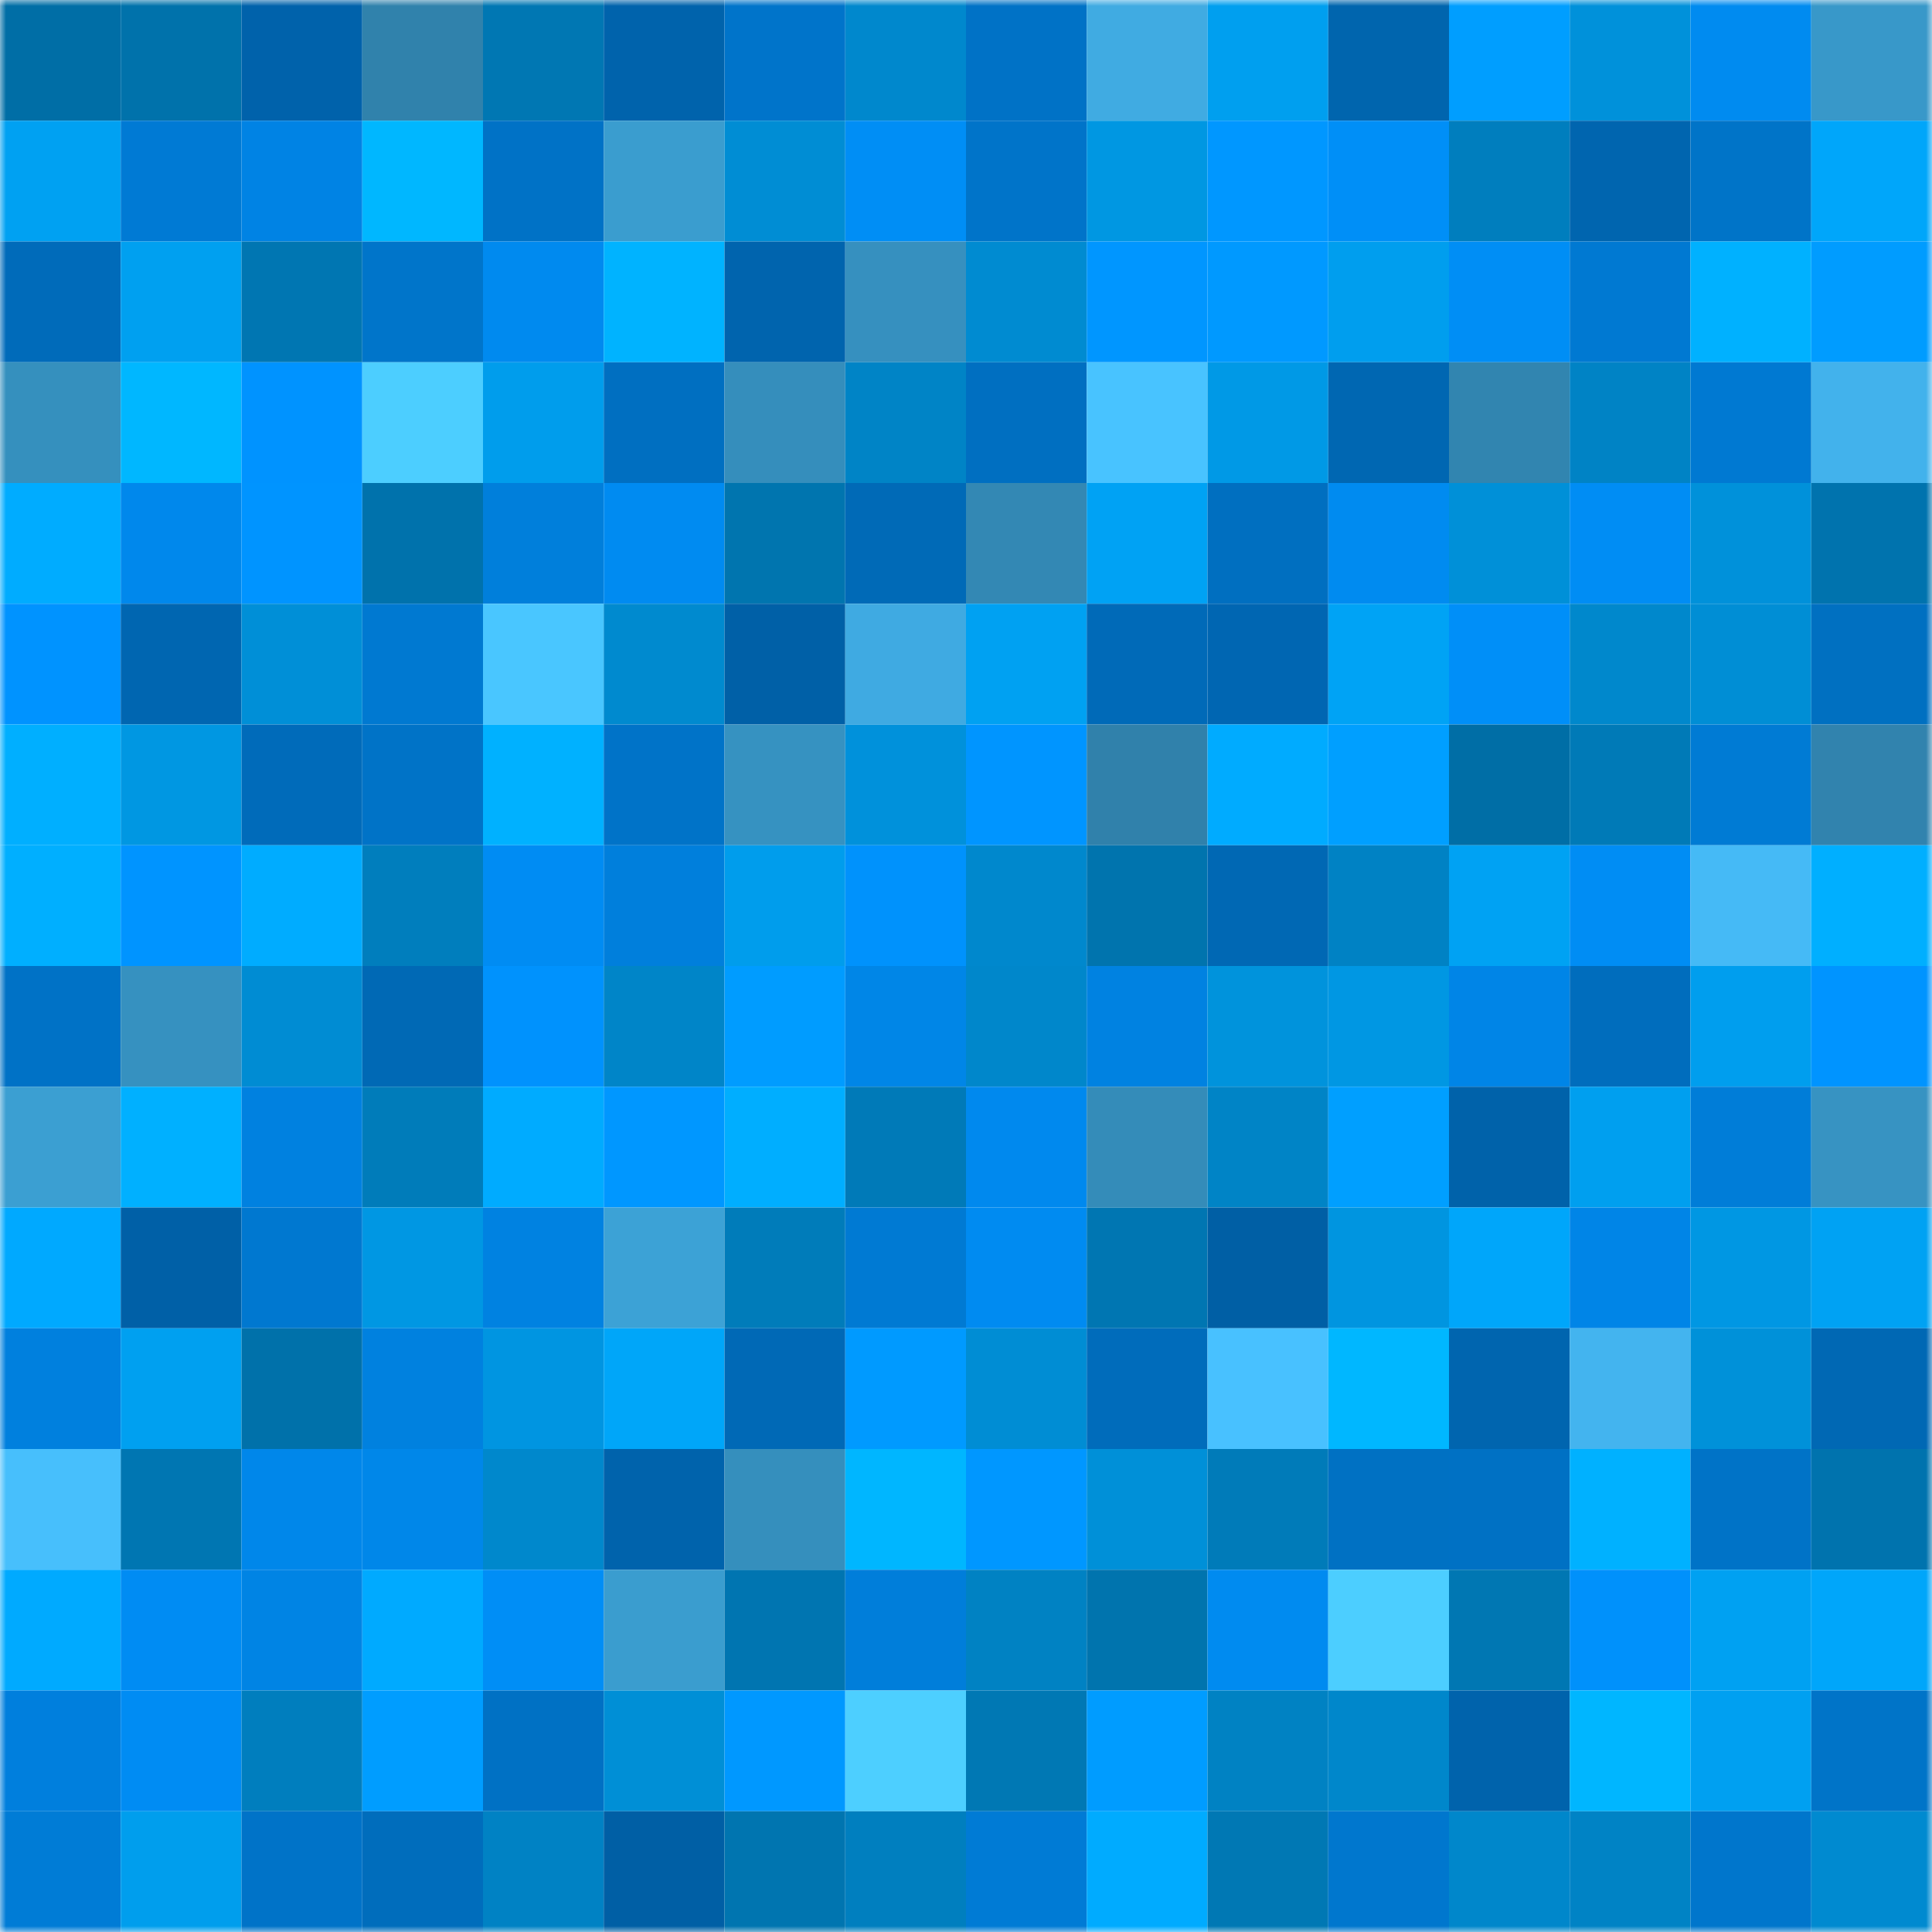 <svg viewBox="0 0 160 160" fill="none" role="img" xmlns="http://www.w3.org/2000/svg" width="240" height="240" name="ens%2C%F0%9F%AA%B3%F0%9F%AA%B3%F0%9F%AA%B3%F0%9F%AA%B3%F0%9F%AA%B3%F0%9F%AA%B3%F0%9F%AA%B3%F0%9F%AA%B3%F0%9F%AA%B3%F0%9F%AA%B3%F0%9F%AA%B3%F0%9F%AA%B3%F0%9F%AA%B3%F0%9F%AA%B3%F0%9F%AA%B3%F0%9F%AA%B3%F0%9F%AA%B3%F0%9F%AA%B3%F0%9F%AA%B3%F0%9F%AA%B3%F0%9F%AA%B3%F0%9F%AA%B3%F0%9F%AA%B3%F0%9F%AA%B3%F0%9F%AA%B3%F0%9F%AA%B3%F0%9F%AA%B3%F0%9F%AA%B3%F0%9F%AA%B3%F0%9F%AA%B3%F0%9F%AA%B3%F0%9F%AA%B3%F0%9F%AA%B3%F0%9F%AA%B3%F0%9F%AA%B3%F0%9F%AA%B3%F0%9F%AA%B3%F0%9F%AA%B3%F0%9F%AA%B3%F0%9F%AA%B3%F0%9F%AA%B3%F0%9F%AA%B3%F0%9F%AA%B3%F0%9F%AA%B3%F0%9F%AA%B3%F0%9F%AA%B3%F0%9F%AA%B3%F0%9F%AA%B3%F0%9F%AA%B3%F0%9F%AA%B3%F0%9F%AA%B3%F0%9F%AA%B3%F0%9F%AA%B3%F0%9F%AA%B3%F0%9F%AA%B3%F0%9F%AA%B3%F0%9F%AA%B3%F0%9F%AA%B3%F0%9F%AA%B3%F0%9F%AA%B3%F0%9F%AA%B3%F0%9F%AA%B3.eth"><title>ens,🪳🪳🪳🪳🪳🪳🪳🪳🪳🪳🪳🪳🪳🪳🪳🪳🪳🪳🪳🪳🪳🪳🪳🪳🪳🪳🪳🪳🪳🪳🪳🪳🪳🪳🪳🪳🪳🪳🪳🪳🪳🪳🪳🪳🪳🪳🪳🪳🪳🪳🪳🪳🪳🪳🪳🪳🪳🪳🪳🪳🪳🪳.eth</title><mask id="747229117" mask-type="alpha" maskUnits="userSpaceOnUse" x="0" y="0" width="160" height="160"><rect width="160" height="160" fill="#FFFFFF"></rect></mask><g mask="url(#747229117)"><rect x="0" y="0" width="10" height="10" fill="#006ea6"></rect><rect x="10" y="0" width="10" height="10" fill="#0072ab"></rect><rect x="20" y="0" width="10" height="10" fill="#0062ab"></rect><rect x="30" y="0" width="10" height="10" fill="#3082ac"></rect><rect x="40" y="0" width="10" height="10" fill="#0077b3"></rect><rect x="50" y="0" width="10" height="10" fill="#0063ac"></rect><rect x="60" y="0" width="10" height="10" fill="#0074ca"></rect><rect x="70" y="0" width="10" height="10" fill="#0088cd"></rect><rect x="80" y="0" width="10" height="10" fill="#0072c6"></rect><rect x="90" y="0" width="10" height="10" fill="#40abe2"></rect><rect x="100" y="0" width="10" height="10" fill="#009fef"></rect><rect x="110" y="0" width="10" height="10" fill="#0065ae"></rect><rect x="120" y="0" width="10" height="10" fill="#009eff"></rect><rect x="130" y="0" width="10" height="10" fill="#0091da"></rect><rect x="140" y="0" width="10" height="10" fill="#008bf0"></rect><rect x="150" y="0" width="10" height="10" fill="#3898c9"></rect><rect x="0" y="10" width="10" height="10" fill="#00a1f2"></rect><rect x="10" y="10" width="10" height="10" fill="#007ad4"></rect><rect x="20" y="10" width="10" height="10" fill="#0083e4"></rect><rect x="30" y="10" width="10" height="10" fill="#00b7ff"></rect><rect x="40" y="10" width="10" height="10" fill="#0072c6"></rect><rect x="50" y="10" width="10" height="10" fill="#3a9dcf"></rect><rect x="60" y="10" width="10" height="10" fill="#008dd4"></rect><rect x="70" y="10" width="10" height="10" fill="#008ef5"></rect><rect x="80" y="10" width="10" height="10" fill="#0074c9"></rect><rect x="90" y="10" width="10" height="10" fill="#0097e2"></rect><rect x="100" y="10" width="10" height="10" fill="#0097ff"></rect><rect x="110" y="10" width="10" height="10" fill="#008ff7"></rect><rect x="120" y="10" width="10" height="10" fill="#007ebe"></rect><rect x="130" y="10" width="10" height="10" fill="#0065af"></rect><rect x="140" y="10" width="10" height="10" fill="#0074c8"></rect><rect x="150" y="10" width="10" height="10" fill="#00a6fa"></rect><rect x="0" y="20" width="10" height="10" fill="#006bba"></rect><rect x="10" y="20" width="10" height="10" fill="#00a0f0"></rect><rect x="20" y="20" width="10" height="10" fill="#0076b2"></rect><rect x="30" y="20" width="10" height="10" fill="#0075ca"></rect><rect x="40" y="20" width="10" height="10" fill="#008aef"></rect><rect x="50" y="20" width="10" height="10" fill="#00b3ff"></rect><rect x="60" y="20" width="10" height="10" fill="#0064ae"></rect><rect x="70" y="20" width="10" height="10" fill="#3690bf"></rect><rect x="80" y="20" width="10" height="10" fill="#008bd1"></rect><rect x="90" y="20" width="10" height="10" fill="#0096ff"></rect><rect x="100" y="20" width="10" height="10" fill="#0099ff"></rect><rect x="110" y="20" width="10" height="10" fill="#009eee"></rect><rect x="120" y="20" width="10" height="10" fill="#008ef5"></rect><rect x="130" y="20" width="10" height="10" fill="#0079d2"></rect><rect x="140" y="20" width="10" height="10" fill="#00b1ff"></rect><rect x="150" y="20" width="10" height="10" fill="#009cff"></rect><rect x="0" y="30" width="10" height="10" fill="#3590be"></rect><rect x="10" y="30" width="10" height="10" fill="#00b7ff"></rect><rect x="20" y="30" width="10" height="10" fill="#0093ff"></rect><rect x="30" y="30" width="10" height="10" fill="#4cceff"></rect><rect x="40" y="30" width="10" height="10" fill="#009dec"></rect><rect x="50" y="30" width="10" height="10" fill="#006fc1"></rect><rect x="60" y="30" width="10" height="10" fill="#358ebc"></rect><rect x="70" y="30" width="10" height="10" fill="#0084c6"></rect><rect x="80" y="30" width="10" height="10" fill="#006fc1"></rect><rect x="90" y="30" width="10" height="10" fill="#48c3ff"></rect><rect x="100" y="30" width="10" height="10" fill="#0099e6"></rect><rect x="110" y="30" width="10" height="10" fill="#0067b2"></rect><rect x="120" y="30" width="10" height="10" fill="#3185b0"></rect><rect x="130" y="30" width="10" height="10" fill="#0083c5"></rect><rect x="140" y="30" width="10" height="10" fill="#0079d2"></rect><rect x="150" y="30" width="10" height="10" fill="#42b2ec"></rect><rect x="0" y="40" width="10" height="10" fill="#00acff"></rect><rect x="10" y="40" width="10" height="10" fill="#0088ec"></rect><rect x="20" y="40" width="10" height="10" fill="#0094ff"></rect><rect x="30" y="40" width="10" height="10" fill="#0072ac"></rect><rect x="40" y="40" width="10" height="10" fill="#007fdb"></rect><rect x="50" y="40" width="10" height="10" fill="#008bf1"></rect><rect x="60" y="40" width="10" height="10" fill="#0075af"></rect><rect x="70" y="40" width="10" height="10" fill="#006ab7"></rect><rect x="80" y="40" width="10" height="10" fill="#3388b4"></rect><rect x="90" y="40" width="10" height="10" fill="#00a2f4"></rect><rect x="100" y="40" width="10" height="10" fill="#006fc0"></rect><rect x="110" y="40" width="10" height="10" fill="#008bf0"></rect><rect x="120" y="40" width="10" height="10" fill="#0090d8"></rect><rect x="130" y="40" width="10" height="10" fill="#008df4"></rect><rect x="140" y="40" width="10" height="10" fill="#0091da"></rect><rect x="150" y="40" width="10" height="10" fill="#0073ae"></rect><rect x="0" y="50" width="10" height="10" fill="#0093ff"></rect><rect x="10" y="50" width="10" height="10" fill="#0066b1"></rect><rect x="20" y="50" width="10" height="10" fill="#008fd7"></rect><rect x="30" y="50" width="10" height="10" fill="#0079d1"></rect><rect x="40" y="50" width="10" height="10" fill="#49c6ff"></rect><rect x="50" y="50" width="10" height="10" fill="#008acf"></rect><rect x="60" y="50" width="10" height="10" fill="#0060a7"></rect><rect x="70" y="50" width="10" height="10" fill="#3faae2"></rect><rect x="80" y="50" width="10" height="10" fill="#00a1f2"></rect><rect x="90" y="50" width="10" height="10" fill="#006ab8"></rect><rect x="100" y="50" width="10" height="10" fill="#0066b2"></rect><rect x="110" y="50" width="10" height="10" fill="#00a3f5"></rect><rect x="120" y="50" width="10" height="10" fill="#008ff8"></rect><rect x="130" y="50" width="10" height="10" fill="#0088cc"></rect><rect x="140" y="50" width="10" height="10" fill="#008ed5"></rect><rect x="150" y="50" width="10" height="10" fill="#0070c1"></rect><rect x="0" y="60" width="10" height="10" fill="#00afff"></rect><rect x="10" y="60" width="10" height="10" fill="#0097e2"></rect><rect x="20" y="60" width="10" height="10" fill="#006bba"></rect><rect x="30" y="60" width="10" height="10" fill="#0073c7"></rect><rect x="40" y="60" width="10" height="10" fill="#00b1ff"></rect><rect x="50" y="60" width="10" height="10" fill="#0073c8"></rect><rect x="60" y="60" width="10" height="10" fill="#3692c1"></rect><rect x="70" y="60" width="10" height="10" fill="#0091db"></rect><rect x="80" y="60" width="10" height="10" fill="#0095ff"></rect><rect x="90" y="60" width="10" height="10" fill="#3081ab"></rect><rect x="100" y="60" width="10" height="10" fill="#00abff"></rect><rect x="110" y="60" width="10" height="10" fill="#009fff"></rect><rect x="120" y="60" width="10" height="10" fill="#006ea6"></rect><rect x="130" y="60" width="10" height="10" fill="#007ab7"></rect><rect x="140" y="60" width="10" height="10" fill="#007bd4"></rect><rect x="150" y="60" width="10" height="10" fill="#3183ae"></rect><rect x="0" y="70" width="10" height="10" fill="#00afff"></rect><rect x="10" y="70" width="10" height="10" fill="#0094ff"></rect><rect x="20" y="70" width="10" height="10" fill="#00acff"></rect><rect x="30" y="70" width="10" height="10" fill="#007ebd"></rect><rect x="40" y="70" width="10" height="10" fill="#008cf3"></rect><rect x="50" y="70" width="10" height="10" fill="#007fdc"></rect><rect x="60" y="70" width="10" height="10" fill="#009dec"></rect><rect x="70" y="70" width="10" height="10" fill="#0092fc"></rect><rect x="80" y="70" width="10" height="10" fill="#0088cd"></rect><rect x="90" y="70" width="10" height="10" fill="#0074ae"></rect><rect x="100" y="70" width="10" height="10" fill="#0068b4"></rect><rect x="110" y="70" width="10" height="10" fill="#0082c4"></rect><rect x="120" y="70" width="10" height="10" fill="#00a2f3"></rect><rect x="130" y="70" width="10" height="10" fill="#008df4"></rect><rect x="140" y="70" width="10" height="10" fill="#45baf6"></rect><rect x="150" y="70" width="10" height="10" fill="#00afff"></rect><rect x="0" y="80" width="10" height="10" fill="#0072c6"></rect><rect x="10" y="80" width="10" height="10" fill="#3691c0"></rect><rect x="20" y="80" width="10" height="10" fill="#008cd3"></rect><rect x="30" y="80" width="10" height="10" fill="#0069b5"></rect><rect x="40" y="80" width="10" height="10" fill="#0092fd"></rect><rect x="50" y="80" width="10" height="10" fill="#0085c8"></rect><rect x="60" y="80" width="10" height="10" fill="#009cff"></rect><rect x="70" y="80" width="10" height="10" fill="#0086e7"></rect><rect x="80" y="80" width="10" height="10" fill="#0087cb"></rect><rect x="90" y="80" width="10" height="10" fill="#0082e1"></rect><rect x="100" y="80" width="10" height="10" fill="#0093dc"></rect><rect x="110" y="80" width="10" height="10" fill="#0097e3"></rect><rect x="120" y="80" width="10" height="10" fill="#0085e7"></rect><rect x="130" y="80" width="10" height="10" fill="#006dbd"></rect><rect x="140" y="80" width="10" height="10" fill="#009eee"></rect><rect x="150" y="80" width="10" height="10" fill="#0094ff"></rect><rect x="0" y="90" width="10" height="10" fill="#3b9fd2"></rect><rect x="10" y="90" width="10" height="10" fill="#00b0ff"></rect><rect x="20" y="90" width="10" height="10" fill="#0081e0"></rect><rect x="30" y="90" width="10" height="10" fill="#007cba"></rect><rect x="40" y="90" width="10" height="10" fill="#00abff"></rect><rect x="50" y="90" width="10" height="10" fill="#0097ff"></rect><rect x="60" y="90" width="10" height="10" fill="#00aeff"></rect><rect x="70" y="90" width="10" height="10" fill="#007ab8"></rect><rect x="80" y="90" width="10" height="10" fill="#0089ee"></rect><rect x="90" y="90" width="10" height="10" fill="#348cb9"></rect><rect x="100" y="90" width="10" height="10" fill="#0084c6"></rect><rect x="110" y="90" width="10" height="10" fill="#009fff"></rect><rect x="120" y="90" width="10" height="10" fill="#0062aa"></rect><rect x="130" y="90" width="10" height="10" fill="#009fef"></rect><rect x="140" y="90" width="10" height="10" fill="#007dd8"></rect><rect x="150" y="90" width="10" height="10" fill="#3793c2"></rect><rect x="0" y="100" width="10" height="10" fill="#00a9ff"></rect><rect x="10" y="100" width="10" height="10" fill="#0060a7"></rect><rect x="20" y="100" width="10" height="10" fill="#0078d0"></rect><rect x="30" y="100" width="10" height="10" fill="#0097e3"></rect><rect x="40" y="100" width="10" height="10" fill="#0082e1"></rect><rect x="50" y="100" width="10" height="10" fill="#3ca2d6"></rect><rect x="60" y="100" width="10" height="10" fill="#007cba"></rect><rect x="70" y="100" width="10" height="10" fill="#007ad3"></rect><rect x="80" y="100" width="10" height="10" fill="#008bf1"></rect><rect x="90" y="100" width="10" height="10" fill="#0076b2"></rect><rect x="100" y="100" width="10" height="10" fill="#005fa5"></rect><rect x="110" y="100" width="10" height="10" fill="#0095e0"></rect><rect x="120" y="100" width="10" height="10" fill="#00a6fa"></rect><rect x="130" y="100" width="10" height="10" fill="#0085e7"></rect><rect x="140" y="100" width="10" height="10" fill="#0097e3"></rect><rect x="150" y="100" width="10" height="10" fill="#00a2f3"></rect><rect x="0" y="110" width="10" height="10" fill="#0080de"></rect><rect x="10" y="110" width="10" height="10" fill="#00a0f0"></rect><rect x="20" y="110" width="10" height="10" fill="#0071aa"></rect><rect x="30" y="110" width="10" height="10" fill="#0081df"></rect><rect x="40" y="110" width="10" height="10" fill="#0095e1"></rect><rect x="50" y="110" width="10" height="10" fill="#00a6f9"></rect><rect x="60" y="110" width="10" height="10" fill="#0069b6"></rect><rect x="70" y="110" width="10" height="10" fill="#009aff"></rect><rect x="80" y="110" width="10" height="10" fill="#008dd4"></rect><rect x="90" y="110" width="10" height="10" fill="#006cbb"></rect><rect x="100" y="110" width="10" height="10" fill="#48c1ff"></rect><rect x="110" y="110" width="10" height="10" fill="#00b7ff"></rect><rect x="120" y="110" width="10" height="10" fill="#0065af"></rect><rect x="130" y="110" width="10" height="10" fill="#43b4ef"></rect><rect x="140" y="110" width="10" height="10" fill="#0091d9"></rect><rect x="150" y="110" width="10" height="10" fill="#0068b4"></rect><rect x="0" y="120" width="10" height="10" fill="#47bffc"></rect><rect x="10" y="120" width="10" height="10" fill="#0076b2"></rect><rect x="20" y="120" width="10" height="10" fill="#0087ea"></rect><rect x="30" y="120" width="10" height="10" fill="#0087e9"></rect><rect x="40" y="120" width="10" height="10" fill="#0088cc"></rect><rect x="50" y="120" width="10" height="10" fill="#0063ac"></rect><rect x="60" y="120" width="10" height="10" fill="#358fbd"></rect><rect x="70" y="120" width="10" height="10" fill="#00b6ff"></rect><rect x="80" y="120" width="10" height="10" fill="#0097ff"></rect><rect x="90" y="120" width="10" height="10" fill="#0090d8"></rect><rect x="100" y="120" width="10" height="10" fill="#007bb9"></rect><rect x="110" y="120" width="10" height="10" fill="#0071c3"></rect><rect x="120" y="120" width="10" height="10" fill="#0071c4"></rect><rect x="130" y="120" width="10" height="10" fill="#00b1ff"></rect><rect x="140" y="120" width="10" height="10" fill="#0073c7"></rect><rect x="150" y="120" width="10" height="10" fill="#0073ae"></rect><rect x="0" y="130" width="10" height="10" fill="#00aaff"></rect><rect x="10" y="130" width="10" height="10" fill="#008cf3"></rect><rect x="20" y="130" width="10" height="10" fill="#0084e4"></rect><rect x="30" y="130" width="10" height="10" fill="#00aaff"></rect><rect x="40" y="130" width="10" height="10" fill="#008ef6"></rect><rect x="50" y="130" width="10" height="10" fill="#3a9dcf"></rect><rect x="60" y="130" width="10" height="10" fill="#0075b1"></rect><rect x="70" y="130" width="10" height="10" fill="#007eda"></rect><rect x="80" y="130" width="10" height="10" fill="#0082c3"></rect><rect x="90" y="130" width="10" height="10" fill="#0074ae"></rect><rect x="100" y="130" width="10" height="10" fill="#008bf0"></rect><rect x="110" y="130" width="10" height="10" fill="#4cceff"></rect><rect x="120" y="130" width="10" height="10" fill="#0077b3"></rect><rect x="130" y="130" width="10" height="10" fill="#0091fb"></rect><rect x="140" y="130" width="10" height="10" fill="#00a1f2"></rect><rect x="150" y="130" width="10" height="10" fill="#00a6fa"></rect><rect x="0" y="140" width="10" height="10" fill="#007fdd"></rect><rect x="10" y="140" width="10" height="10" fill="#008cf3"></rect><rect x="20" y="140" width="10" height="10" fill="#007ebe"></rect><rect x="30" y="140" width="10" height="10" fill="#009dff"></rect><rect x="40" y="140" width="10" height="10" fill="#0071c4"></rect><rect x="50" y="140" width="10" height="10" fill="#008fd6"></rect><rect x="60" y="140" width="10" height="10" fill="#0098ff"></rect><rect x="70" y="140" width="10" height="10" fill="#4dcfff"></rect><rect x="80" y="140" width="10" height="10" fill="#0078b4"></rect><rect x="90" y="140" width="10" height="10" fill="#009cff"></rect><rect x="100" y="140" width="10" height="10" fill="#0082c3"></rect><rect x="110" y="140" width="10" height="10" fill="#0087cb"></rect><rect x="120" y="140" width="10" height="10" fill="#0063ac"></rect><rect x="130" y="140" width="10" height="10" fill="#00b6ff"></rect><rect x="140" y="140" width="10" height="10" fill="#00a0f1"></rect><rect x="150" y="140" width="10" height="10" fill="#0074c8"></rect><rect x="0" y="150" width="10" height="10" fill="#007cd6"></rect><rect x="10" y="150" width="10" height="10" fill="#009eed"></rect><rect x="20" y="150" width="10" height="10" fill="#0073c8"></rect><rect x="30" y="150" width="10" height="10" fill="#006dbc"></rect><rect x="40" y="150" width="10" height="10" fill="#0082c4"></rect><rect x="50" y="150" width="10" height="10" fill="#005fa5"></rect><rect x="60" y="150" width="10" height="10" fill="#0075b0"></rect><rect x="70" y="150" width="10" height="10" fill="#007fbf"></rect><rect x="80" y="150" width="10" height="10" fill="#007bd5"></rect><rect x="90" y="150" width="10" height="10" fill="#00abff"></rect><rect x="100" y="150" width="10" height="10" fill="#0078b4"></rect><rect x="110" y="150" width="10" height="10" fill="#0077ce"></rect><rect x="120" y="150" width="10" height="10" fill="#0087cb"></rect><rect x="130" y="150" width="10" height="10" fill="#0083c5"></rect><rect x="140" y="150" width="10" height="10" fill="#0076cc"></rect><rect x="150" y="150" width="10" height="10" fill="#008ad0"></rect></g></svg>
